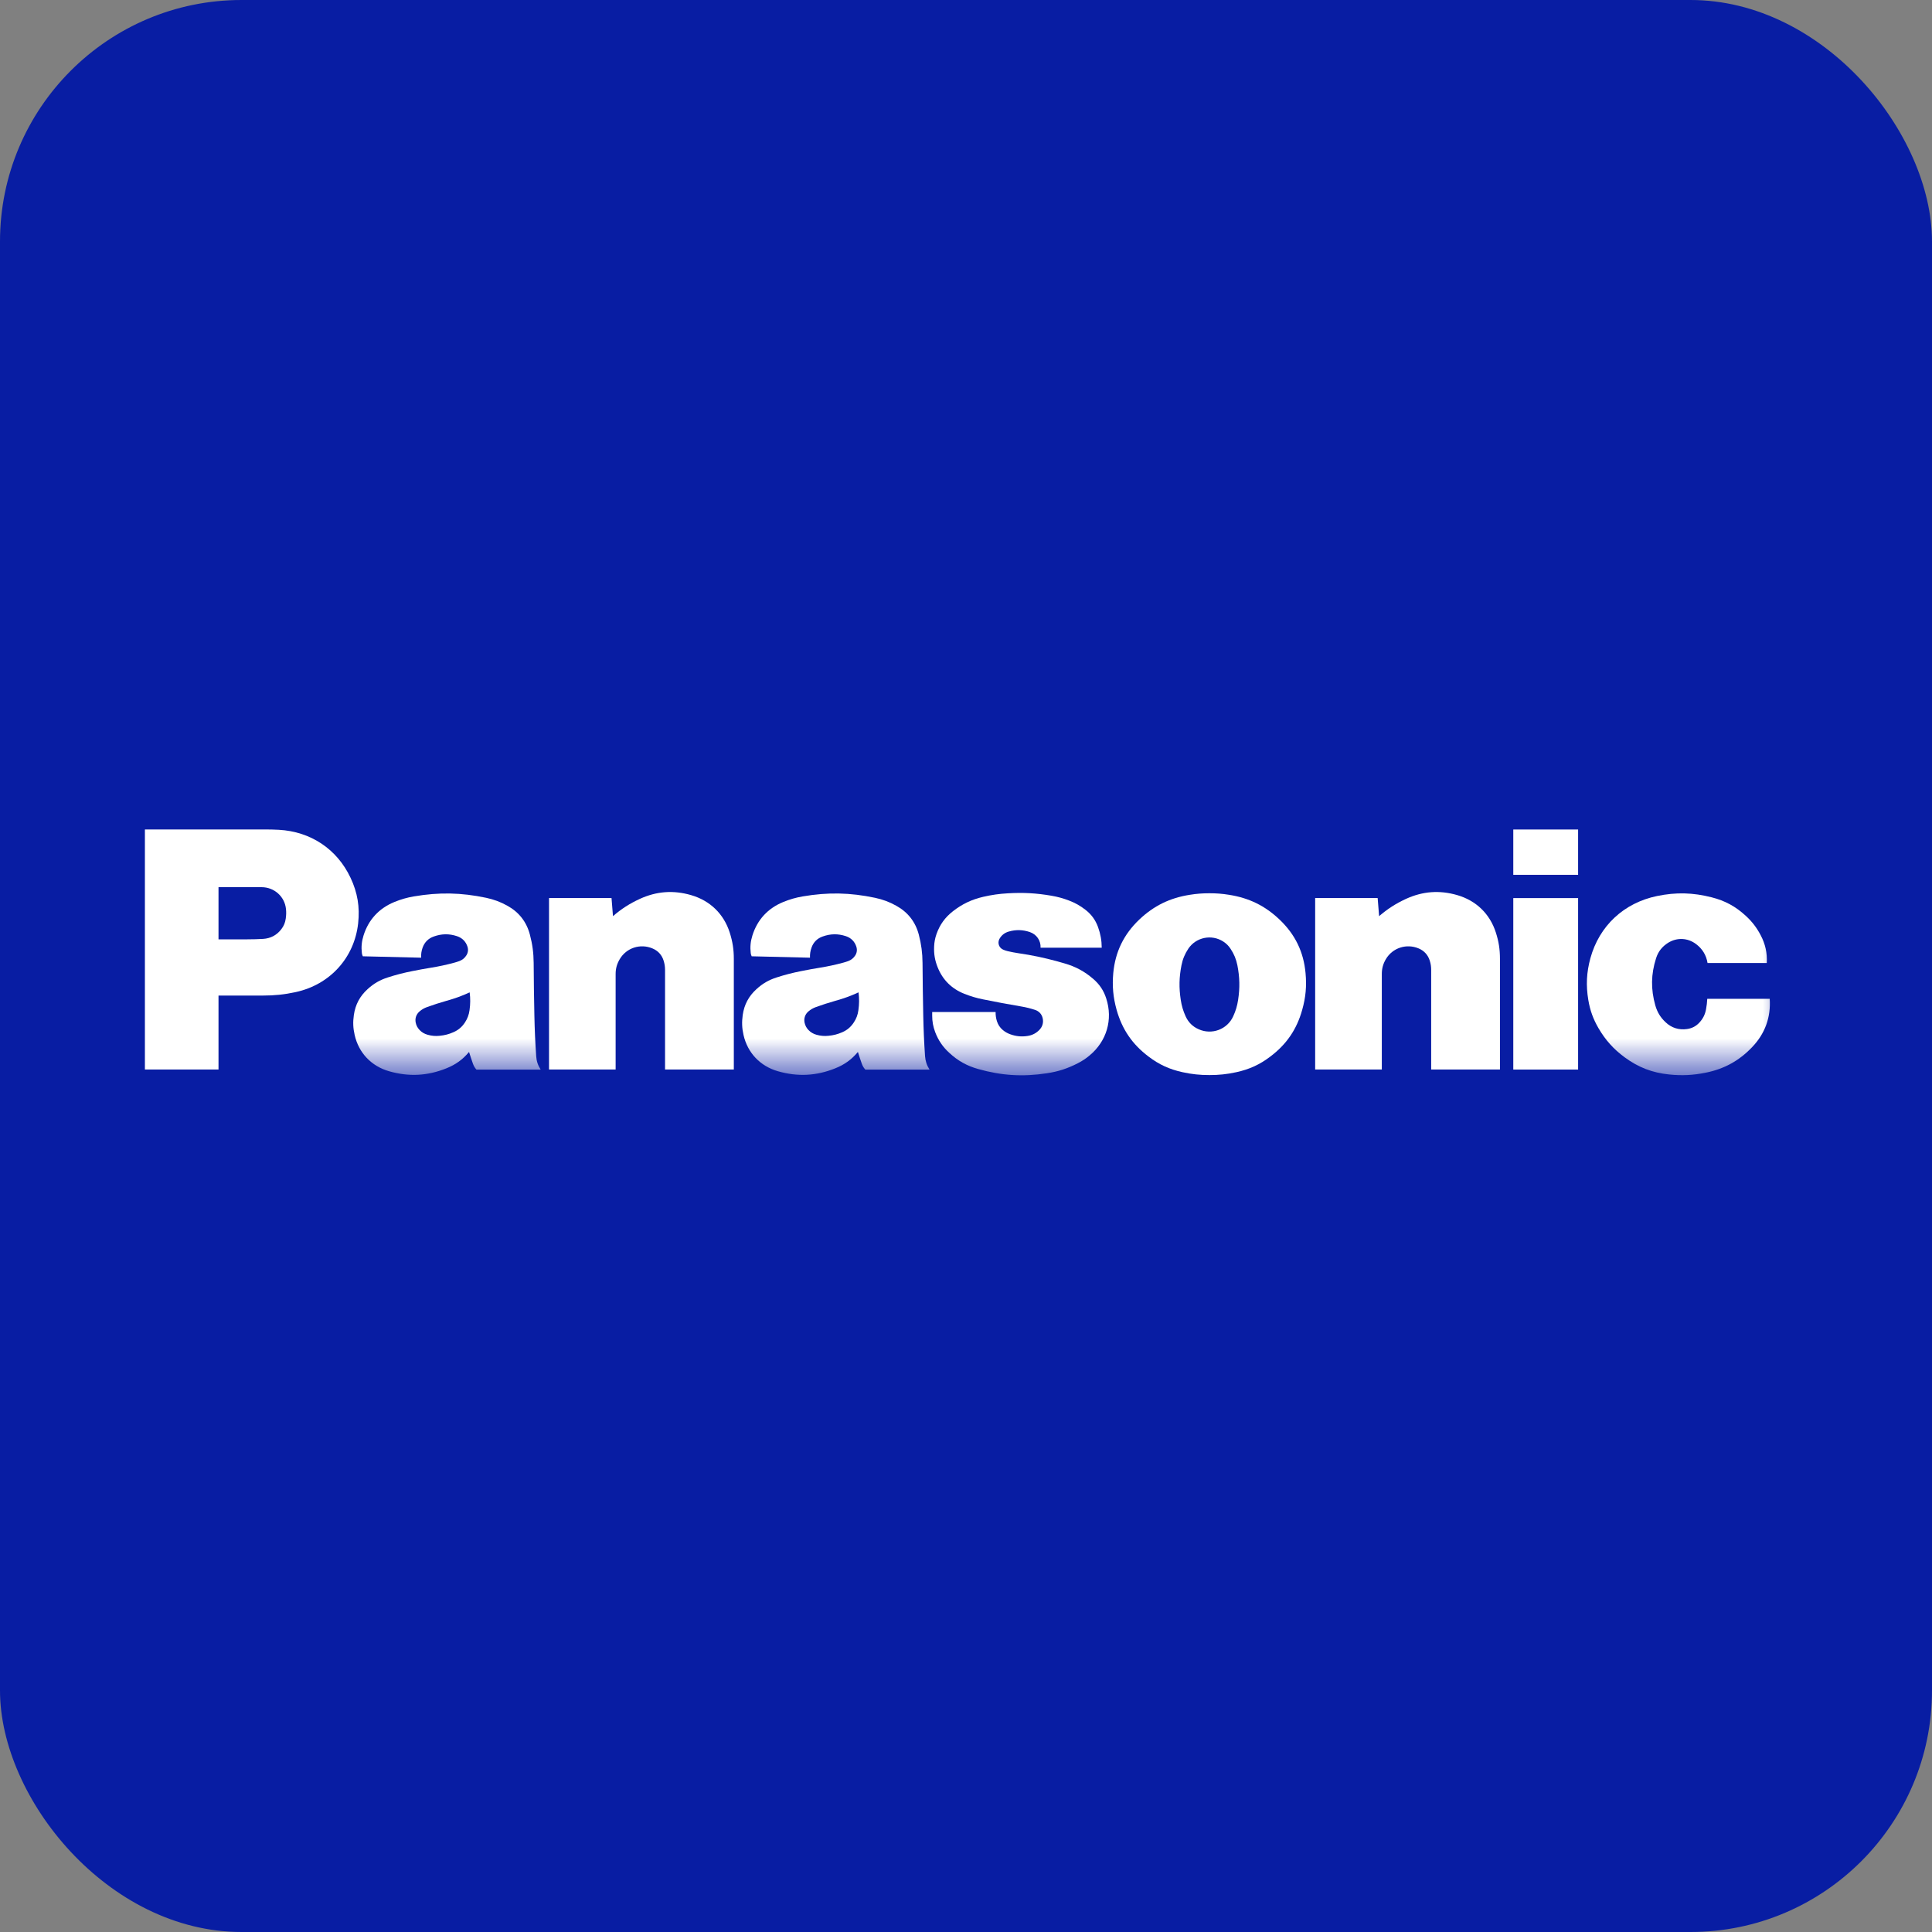 <svg width="40" height="40" viewBox="0 0 40 40" fill="none" xmlns="http://www.w3.org/2000/svg">
<rect x="0" y="0" width="40" height="40" fill="#808080" stroke="none"/>
<rect width="40" height="40" rx="5" fill="#081DA3"/>
<mask id="mask0_5227_507" style="mask-type:luminance" maskUnits="userSpaceOnUse" x="3" y="17" width="34" height="6">
<path d="M3 17.15H37V22.263H3V17.15Z" fill="white"/>
</mask>
<g mask="url(#mask0_5227_507)">
<path d="M36.273 21.683C36.003 21.965 35.695 22.133 35.31 22.21C35.05 22.262 34.822 22.273 34.558 22.246C34.208 22.21 33.919 22.099 33.636 21.89C33.406 21.72 33.241 21.536 33.096 21.289C32.985 21.098 32.92 20.919 32.884 20.702C32.834 20.4 32.847 20.135 32.927 19.84C33.111 19.168 33.621 18.693 34.308 18.551C34.701 18.47 35.05 18.479 35.438 18.578C35.715 18.648 35.934 18.767 36.143 18.96C36.275 19.081 36.369 19.203 36.452 19.361C36.55 19.547 36.59 19.728 36.579 19.938H35.353C35.326 19.775 35.247 19.645 35.115 19.546C34.943 19.416 34.722 19.406 34.539 19.518C34.414 19.596 34.331 19.7 34.287 19.84C34.181 20.171 34.177 20.48 34.271 20.814C34.311 20.955 34.378 21.066 34.486 21.166C34.608 21.282 34.761 21.329 34.929 21.305C35.033 21.29 35.118 21.245 35.188 21.167C35.261 21.087 35.303 21 35.322 20.894C35.336 20.818 35.343 20.755 35.347 20.679H36.64C36.666 21.064 36.542 21.403 36.273 21.683Z" fill="white"/>
</g>
<path d="M31.331 18.112H32.673V17.174H31.331V18.112Z" fill="white"/>
<path d="M31.331 22.144H32.673V18.594H31.331V22.144Z" fill="white"/>
<path d="M28.553 18.968C28.73 18.816 28.898 18.708 29.11 18.61C29.457 18.452 29.803 18.426 30.17 18.532C30.563 18.646 30.846 18.92 30.97 19.307C31.03 19.492 31.055 19.657 31.055 19.852V22.143H29.631V20.083C29.631 20.014 29.623 19.956 29.602 19.89C29.565 19.771 29.486 19.684 29.371 19.636C29.119 19.53 28.831 19.624 28.693 19.858C28.635 19.956 28.609 20.052 28.609 20.165V22.143H27.229V18.593H28.523L28.553 18.968Z" fill="white"/>
<path d="M12.691 18.968C12.867 18.816 13.035 18.708 13.248 18.61C13.594 18.452 13.941 18.426 14.307 18.532C14.701 18.646 14.984 18.92 15.108 19.307C15.167 19.492 15.193 19.657 15.193 19.852V22.143H13.769V20.083C13.769 20.014 13.76 19.956 13.74 19.89C13.703 19.771 13.624 19.684 13.508 19.636C13.256 19.53 12.969 19.624 12.831 19.858C12.773 19.956 12.746 20.052 12.746 20.165V22.143H11.367V18.593H12.661L12.691 18.968Z" fill="white"/>
<mask id="mask1_5227_507" style="mask-type:luminance" maskUnits="userSpaceOnUse" x="3" y="17" width="34" height="6">
<path d="M3 17.15H37V22.263H3V17.15Z" fill="white"/>
</mask>
<g mask="url(#mask1_5227_507)">
<path d="M21.144 20.838C21.246 20.855 21.332 20.877 21.431 20.909C21.513 20.936 21.57 20.999 21.588 21.083C21.608 21.174 21.582 21.261 21.515 21.327C21.448 21.394 21.371 21.433 21.277 21.448C21.15 21.468 21.038 21.457 20.918 21.414C20.859 21.393 20.813 21.367 20.765 21.328C20.704 21.277 20.664 21.218 20.64 21.142C20.62 21.077 20.612 21.02 20.613 20.952H19.3V21.028C19.3 21.15 19.319 21.254 19.362 21.369C19.428 21.541 19.518 21.674 19.655 21.799C19.833 21.964 20.018 22.067 20.252 22.133C20.738 22.27 21.175 22.297 21.674 22.221C21.908 22.186 22.101 22.123 22.312 22.015C22.404 21.968 22.479 21.919 22.559 21.852C22.914 21.557 23.045 21.107 22.903 20.671C22.85 20.506 22.765 20.38 22.633 20.266C22.452 20.111 22.269 20.012 22.039 19.946C21.989 19.931 21.946 19.919 21.895 19.905C21.614 19.828 21.372 19.777 21.083 19.735C21.006 19.723 20.941 19.711 20.864 19.693C20.829 19.685 20.8 19.675 20.767 19.66C20.686 19.624 20.651 19.53 20.687 19.45C20.689 19.446 20.691 19.442 20.693 19.438C20.736 19.361 20.801 19.311 20.885 19.287C21.035 19.244 21.174 19.248 21.321 19.297C21.462 19.345 21.55 19.473 21.544 19.621H22.81C22.809 19.467 22.785 19.337 22.733 19.192C22.679 19.046 22.598 18.934 22.474 18.837C22.366 18.753 22.264 18.695 22.136 18.646C22.011 18.598 21.901 18.568 21.769 18.545C21.455 18.491 21.185 18.476 20.868 18.495C20.686 18.505 20.533 18.527 20.355 18.568C20.116 18.624 19.924 18.715 19.731 18.865C19.567 18.993 19.459 19.142 19.39 19.336C19.359 19.425 19.344 19.503 19.34 19.596C19.333 19.752 19.356 19.884 19.414 20.029C19.518 20.288 19.704 20.472 19.966 20.576C20.099 20.628 20.215 20.663 20.355 20.691C20.632 20.747 20.866 20.791 21.144 20.838Z" fill="white"/>
</g>
<path d="M5.444 20.612H4.524V19.448H5.122C5.235 19.448 5.331 19.445 5.445 19.439C5.602 19.43 5.733 19.36 5.827 19.235C5.877 19.168 5.905 19.101 5.916 19.019C5.926 18.95 5.928 18.89 5.921 18.821C5.895 18.562 5.678 18.368 5.415 18.368H4.524V22.143H3V17.173H5.49C5.59 17.173 5.673 17.175 5.772 17.18C6.433 17.216 6.977 17.579 7.257 18.172C7.403 18.481 7.452 18.778 7.415 19.117C7.336 19.831 6.831 20.386 6.123 20.54C5.888 20.591 5.684 20.612 5.444 20.612Z" fill="white"/>
<path d="M25.446 18.526C25.305 18.503 25.183 18.494 25.04 18.494C24.896 18.494 24.775 18.503 24.633 18.526C24.222 18.59 23.888 18.753 23.587 19.039C23.266 19.345 23.09 19.707 23.049 20.147C23.025 20.417 23.046 20.649 23.119 20.91C23.232 21.311 23.443 21.621 23.777 21.873C23.996 22.041 24.215 22.14 24.485 22.199C24.677 22.241 24.843 22.258 25.04 22.258C25.236 22.258 25.402 22.241 25.595 22.199C25.865 22.14 26.084 22.041 26.303 21.873L25.532 21.042C25.41 21.312 25.091 21.432 24.818 21.31C24.693 21.255 24.604 21.167 24.547 21.042C24.495 20.927 24.465 20.825 24.446 20.7C24.408 20.45 24.412 20.234 24.461 19.986C24.486 19.858 24.53 19.753 24.602 19.643C24.761 19.404 25.085 19.337 25.327 19.494C25.39 19.535 25.436 19.581 25.477 19.643C25.55 19.753 25.593 19.858 25.619 19.986C25.667 20.234 25.672 20.45 25.634 20.7C25.615 20.825 25.585 20.927 25.532 21.042L26.303 21.873C26.637 21.621 26.848 21.311 26.96 20.91C27.034 20.649 27.055 20.417 27.03 20.147C26.99 19.707 26.814 19.345 26.492 19.039C26.192 18.753 25.858 18.59 25.446 18.526Z" fill="white"/>
<mask id="mask2_5227_507" style="mask-type:luminance" maskUnits="userSpaceOnUse" x="3" y="17" width="34" height="6">
<path d="M3 17.15H37V22.263H3V17.15Z" fill="white"/>
</mask>
<g mask="url(#mask2_5227_507)">
<path d="M19.152 21.866C19.132 21.573 19.121 21.325 19.115 21.032C19.107 20.646 19.103 20.321 19.1 19.936C19.098 19.727 19.075 19.552 19.023 19.351C18.954 19.087 18.797 18.886 18.557 18.753C18.412 18.672 18.279 18.623 18.116 18.588C17.599 18.479 17.142 18.47 16.621 18.559C16.475 18.584 16.354 18.619 16.216 18.675C15.898 18.805 15.68 19.042 15.578 19.367C15.539 19.491 15.528 19.604 15.543 19.733C15.546 19.757 15.552 19.777 15.563 19.799L16.77 19.828C16.767 19.752 16.777 19.687 16.803 19.616C16.842 19.507 16.92 19.429 17.03 19.39C17.192 19.331 17.348 19.328 17.512 19.382C17.62 19.417 17.696 19.494 17.73 19.601C17.751 19.668 17.741 19.734 17.7 19.791C17.664 19.842 17.62 19.876 17.562 19.898C17.526 19.911 17.495 19.921 17.458 19.931C17.29 19.976 17.147 20.007 16.976 20.035C16.84 20.057 16.726 20.078 16.591 20.105C16.409 20.141 16.256 20.18 16.079 20.237C15.917 20.289 15.789 20.363 15.664 20.477C15.501 20.624 15.408 20.799 15.377 21.016C15.357 21.16 15.361 21.286 15.394 21.429C15.478 21.799 15.738 22.073 16.106 22.179C16.515 22.296 16.898 22.277 17.292 22.119C17.484 22.043 17.63 21.937 17.762 21.78L17.677 21.169C17.616 21.262 17.541 21.326 17.439 21.371C17.343 21.413 17.256 21.435 17.152 21.445C17.066 21.454 16.99 21.447 16.906 21.424C16.838 21.405 16.785 21.374 16.736 21.323C16.695 21.279 16.671 21.232 16.658 21.174C16.639 21.084 16.669 20.998 16.739 20.939C16.787 20.899 16.833 20.872 16.891 20.851C17.031 20.8 17.151 20.762 17.294 20.721C17.468 20.673 17.611 20.621 17.775 20.546C17.791 20.676 17.79 20.787 17.772 20.916C17.759 21.011 17.73 21.089 17.677 21.169L17.762 21.78C17.789 21.866 17.813 21.939 17.843 22.024C17.86 22.071 17.882 22.108 17.916 22.145H19.245C19.188 22.057 19.16 21.97 19.152 21.866Z" fill="white"/>
<path d="M11.101 21.866C11.081 21.573 11.07 21.325 11.064 21.032C11.056 20.646 11.051 20.321 11.049 19.936C11.047 19.727 11.024 19.552 10.971 19.351C10.902 19.087 10.746 18.886 10.506 18.753C10.361 18.672 10.227 18.623 10.065 18.588C9.548 18.479 9.091 18.47 8.57 18.559C8.424 18.584 8.302 18.619 8.165 18.675C7.847 18.805 7.629 19.042 7.527 19.367C7.488 19.491 7.477 19.604 7.492 19.733C7.495 19.757 7.501 19.777 7.512 19.799L8.719 19.828C8.716 19.752 8.725 19.687 8.751 19.616C8.791 19.507 8.869 19.429 8.979 19.39C9.141 19.331 9.297 19.328 9.46 19.382C9.569 19.417 9.645 19.494 9.679 19.601C9.7 19.668 9.689 19.734 9.648 19.791C9.613 19.842 9.569 19.876 9.51 19.898C9.474 19.911 9.444 19.921 9.407 19.931C9.239 19.976 9.096 20.007 8.925 20.035C8.789 20.057 8.675 20.078 8.54 20.105C8.358 20.141 8.205 20.18 8.028 20.237C7.866 20.289 7.738 20.363 7.613 20.477C7.45 20.624 7.357 20.799 7.326 21.016C7.305 21.16 7.31 21.286 7.343 21.429C7.427 21.799 7.687 22.073 8.055 22.179C8.464 22.296 8.847 22.277 9.241 22.119C9.433 22.043 9.579 21.937 9.711 21.78L9.626 21.169C9.565 21.262 9.49 21.326 9.387 21.371C9.292 21.413 9.205 21.435 9.101 21.445C9.014 21.454 8.939 21.447 8.855 21.424C8.787 21.405 8.733 21.374 8.685 21.323C8.644 21.279 8.619 21.232 8.607 21.174C8.588 21.084 8.618 20.998 8.688 20.939C8.735 20.899 8.782 20.872 8.84 20.851C8.98 20.8 9.1 20.762 9.243 20.721C9.417 20.673 9.56 20.621 9.724 20.546C9.74 20.676 9.739 20.787 9.721 20.916C9.708 21.011 9.678 21.089 9.626 21.169L9.711 21.78C9.738 21.866 9.762 21.939 9.792 22.024C9.809 22.071 9.831 22.108 9.864 22.145H11.194C11.137 22.057 11.108 21.97 11.101 21.866Z" fill="white"/>
</g>
</svg>
